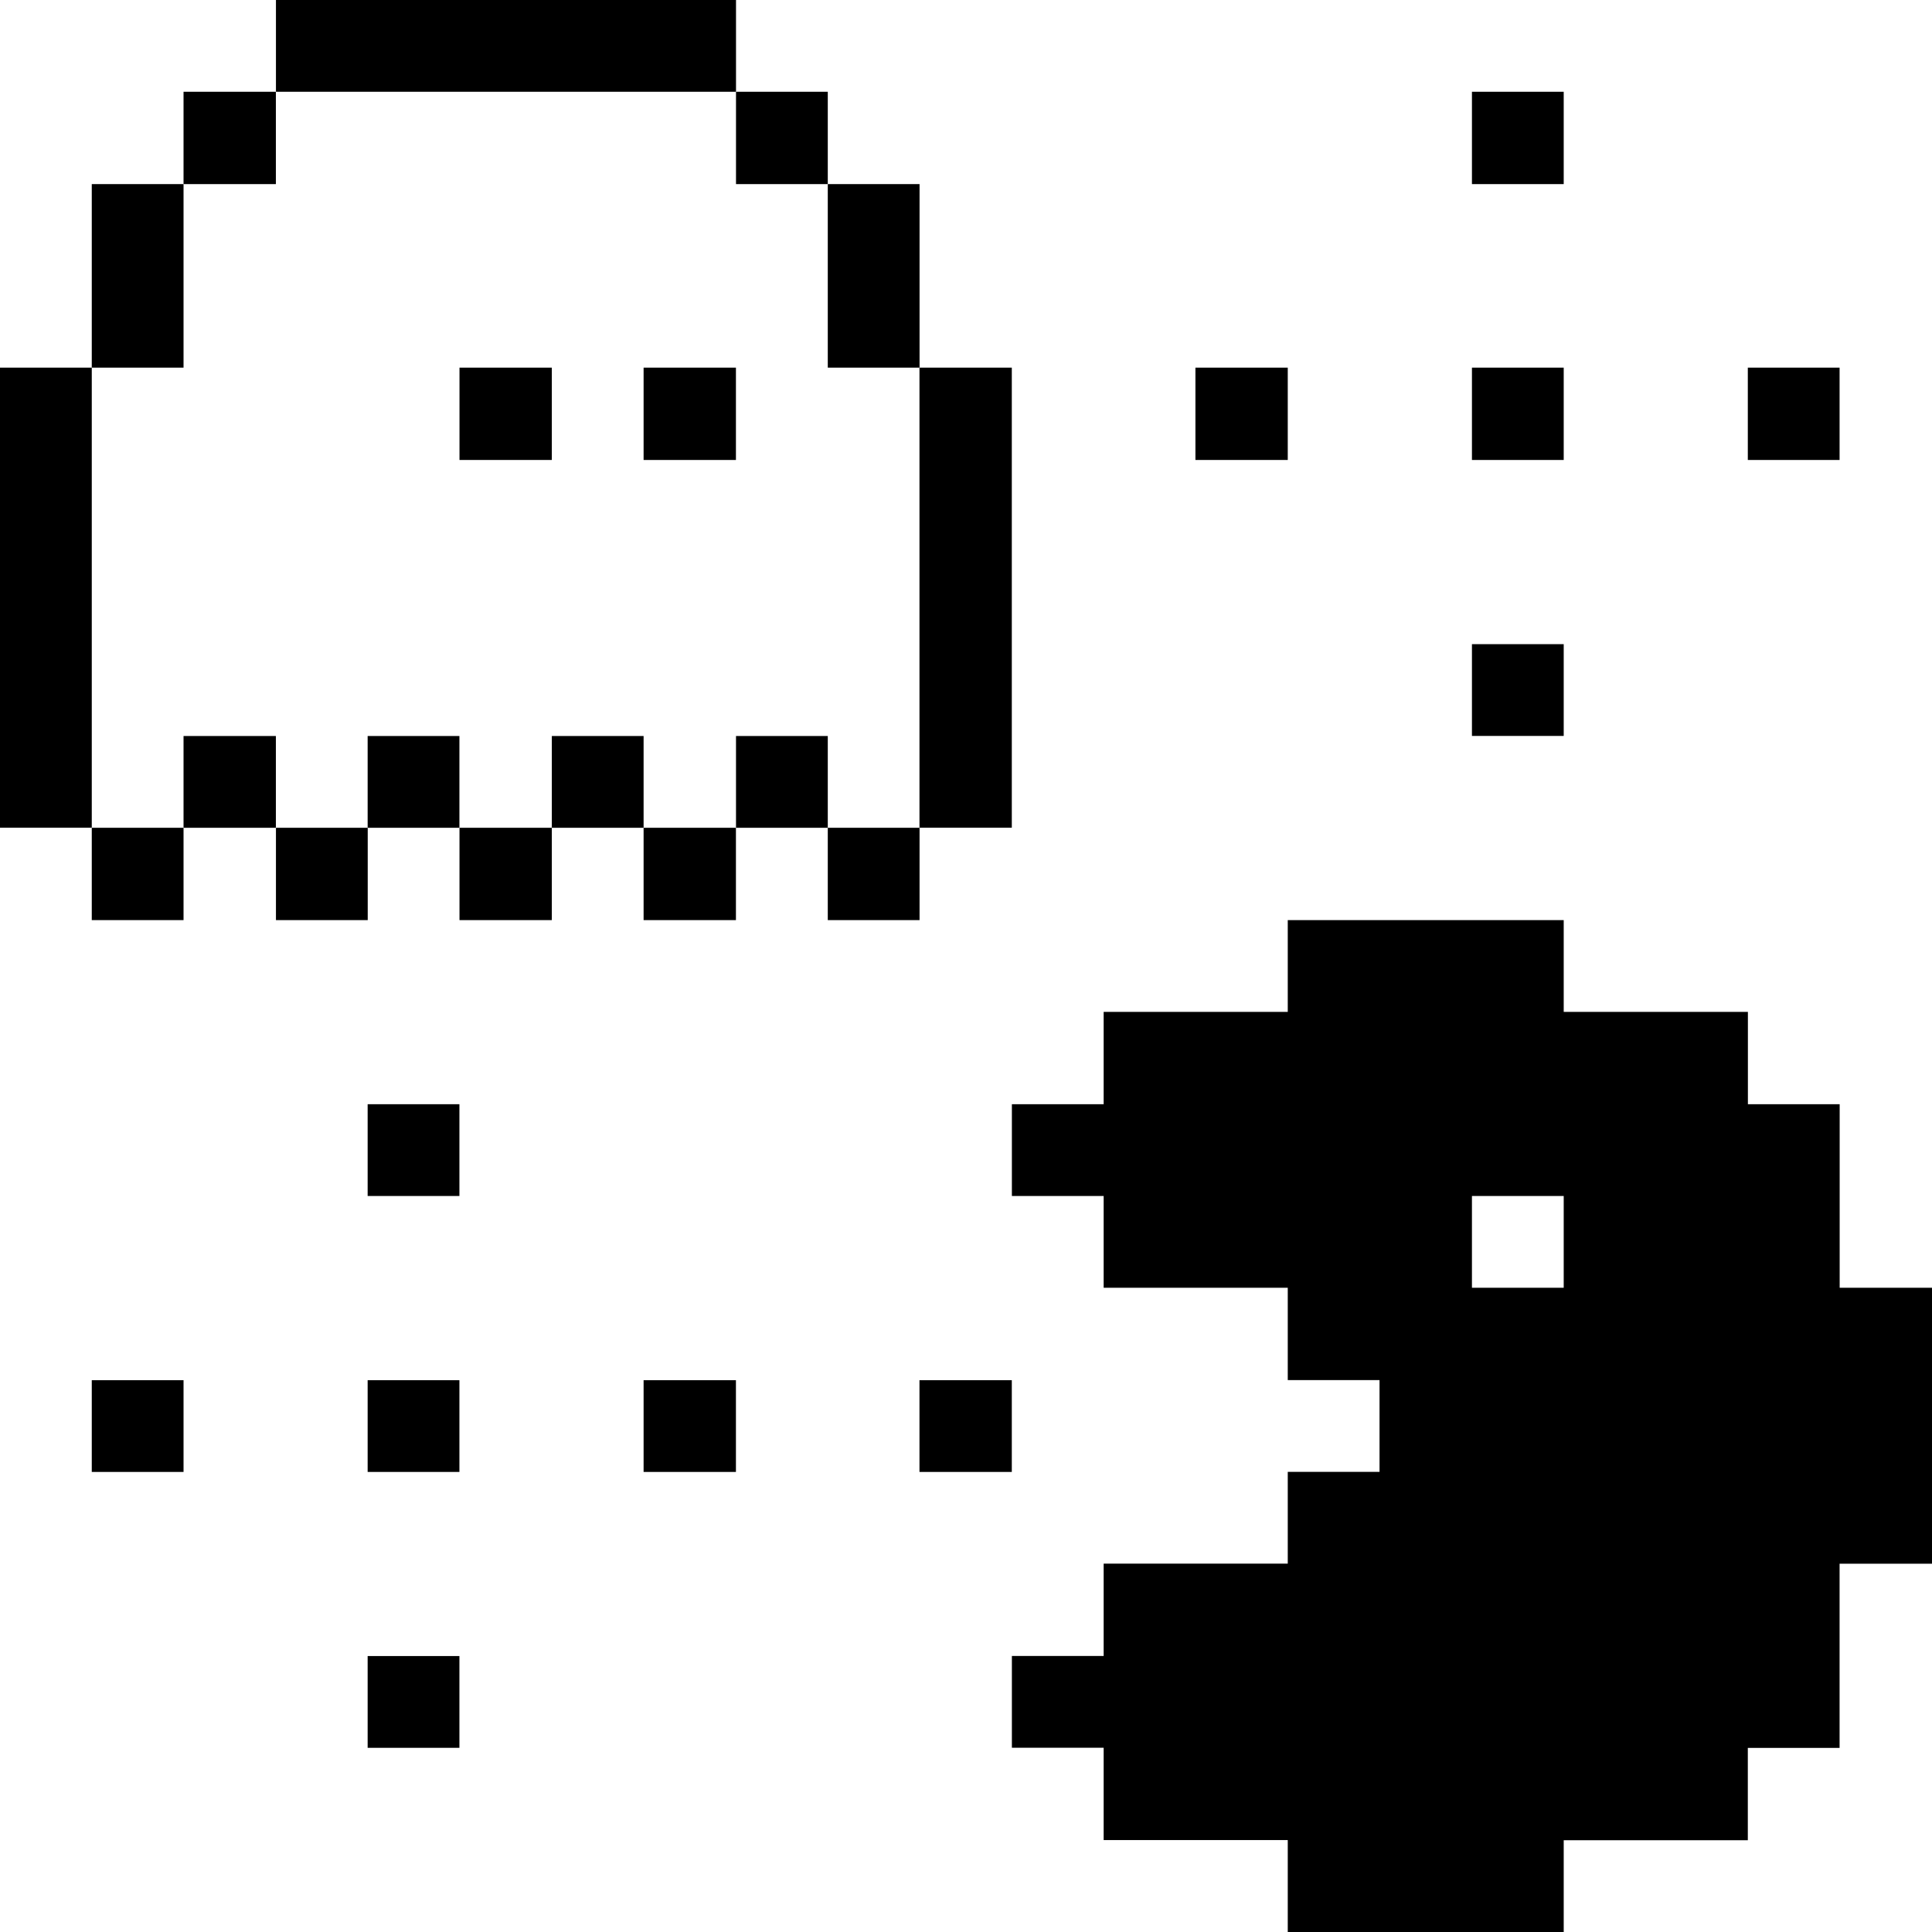 <svg xmlns="http://www.w3.org/2000/svg" viewBox="0 0 24 24" id="Interface-Essential-Pacman-Loading--Streamline-Pixel" height="24" width="24">
  <desc>
    Interface Essential Pacman Loading Streamline Icon: https://streamlinehq.com
  </desc>
  <title>interface-essential-pacman-loading</title>
  <g>
    <g>
      <path d="M12.57 14.857h1.14v1.14h2.287v1.147h1.14v1.14h-1.14v1.14h-2.287v1.147h-1.14v1.14h1.14v1.147h2.287V24h3.428v-1.14h2.287v-1.147h1.14V19.425H24v-3.428h-1.147v-2.28h-1.14v-1.147H19.425v-1.14h-3.428v1.14h-2.287v1.147h-1.14Zm5.715 0h1.14v1.14h-1.14Z" fill="#000000" stroke-width="0.75"></path>
      <path d="M21.712 4.567h1.14v1.147h-1.14Z" fill="#000000" stroke-width="0.75"></path>
      <path d="M18.285 8.002h1.14v1.14h-1.14Z" fill="#000000" stroke-width="0.75"></path>
      <path d="M18.285 4.567h1.14v1.147h-1.14Z" fill="#000000" stroke-width="0.75"></path>
      <path d="M18.285 1.14h1.14v1.147h-1.14Z" fill="#000000" stroke-width="0.75"></path>
      <path d="M14.85 4.567h1.147v1.147H14.85Z" fill="#000000" stroke-width="0.75"></path>
      <path d="M11.422 17.145h1.147v1.14h-1.147Z" fill="#000000" stroke-width="0.75"></path>
      <path d="M11.422 4.567h1.147v5.715h-1.147Z" fill="#000000" stroke-width="0.75"></path>
      <path d="M10.283 10.283h1.14v1.147h-1.14Z" fill="#000000" stroke-width="0.75"></path>
      <path d="M10.283 2.287h1.14v2.28h-1.14Z" fill="#000000" stroke-width="0.75"></path>
      <path d="M9.143 9.143h1.14v1.14h-1.14Z" fill="#000000" stroke-width="0.75"></path>
      <path d="M9.143 1.14h1.14v1.147h-1.14Z" fill="#000000" stroke-width="0.75"></path>
      <path d="M7.995 17.145h1.147v1.14h-1.147Z" fill="#000000" stroke-width="0.75"></path>
      <path d="M7.995 10.283h1.147v1.147h-1.147Z" fill="#000000" stroke-width="0.75"></path>
      <path d="M7.995 4.567h1.147v1.147h-1.147Z" fill="#000000" stroke-width="0.75"></path>
      <path d="M6.855 9.143h1.14v1.14H6.855Z" fill="#000000" stroke-width="0.75"></path>
      <path d="M5.708 10.283h1.147v1.147H5.708Z" fill="#000000" stroke-width="0.75"></path>
      <path d="M5.708 4.567h1.147v1.147H5.708Z" fill="#000000" stroke-width="0.75"></path>
      <path d="M4.567 20.572h1.14v1.14H4.567Z" fill="#000000" stroke-width="0.75"></path>
      <path d="M4.567 17.145h1.14v1.14H4.567Z" fill="#000000" stroke-width="0.75"></path>
      <path d="M4.567 13.717h1.14v1.14H4.567Z" fill="#000000" stroke-width="0.75"></path>
      <path d="M4.567 9.143h1.14v1.14H4.567Z" fill="#000000" stroke-width="0.75"></path>
      <path d="M3.428 0h5.715v1.14H3.428Z" fill="#000000" stroke-width="0.75"></path>
      <path d="M3.428 10.283h1.14v1.147H3.428Z" fill="#000000" stroke-width="0.75"></path>
      <path d="M2.28 9.143h1.147v1.14H2.28Z" fill="#000000" stroke-width="0.75"></path>
      <path d="M2.28 1.14h1.147v1.147H2.28Z" fill="#000000" stroke-width="0.75"></path>
      <path d="M1.14 17.145h1.14v1.14H1.14Z" fill="#000000" stroke-width="0.75"></path>
      <path d="M1.14 10.283h1.14v1.147H1.14Z" fill="#000000" stroke-width="0.75"></path>
      <path d="M1.14 2.287h1.14v2.28H1.14Z" fill="#000000" stroke-width="0.75"></path>
    </g>
    <path d="M0 4.567h1.14v5.715H0Z" fill="#000000" stroke-width="0.75"></path>
  </g>
</svg>